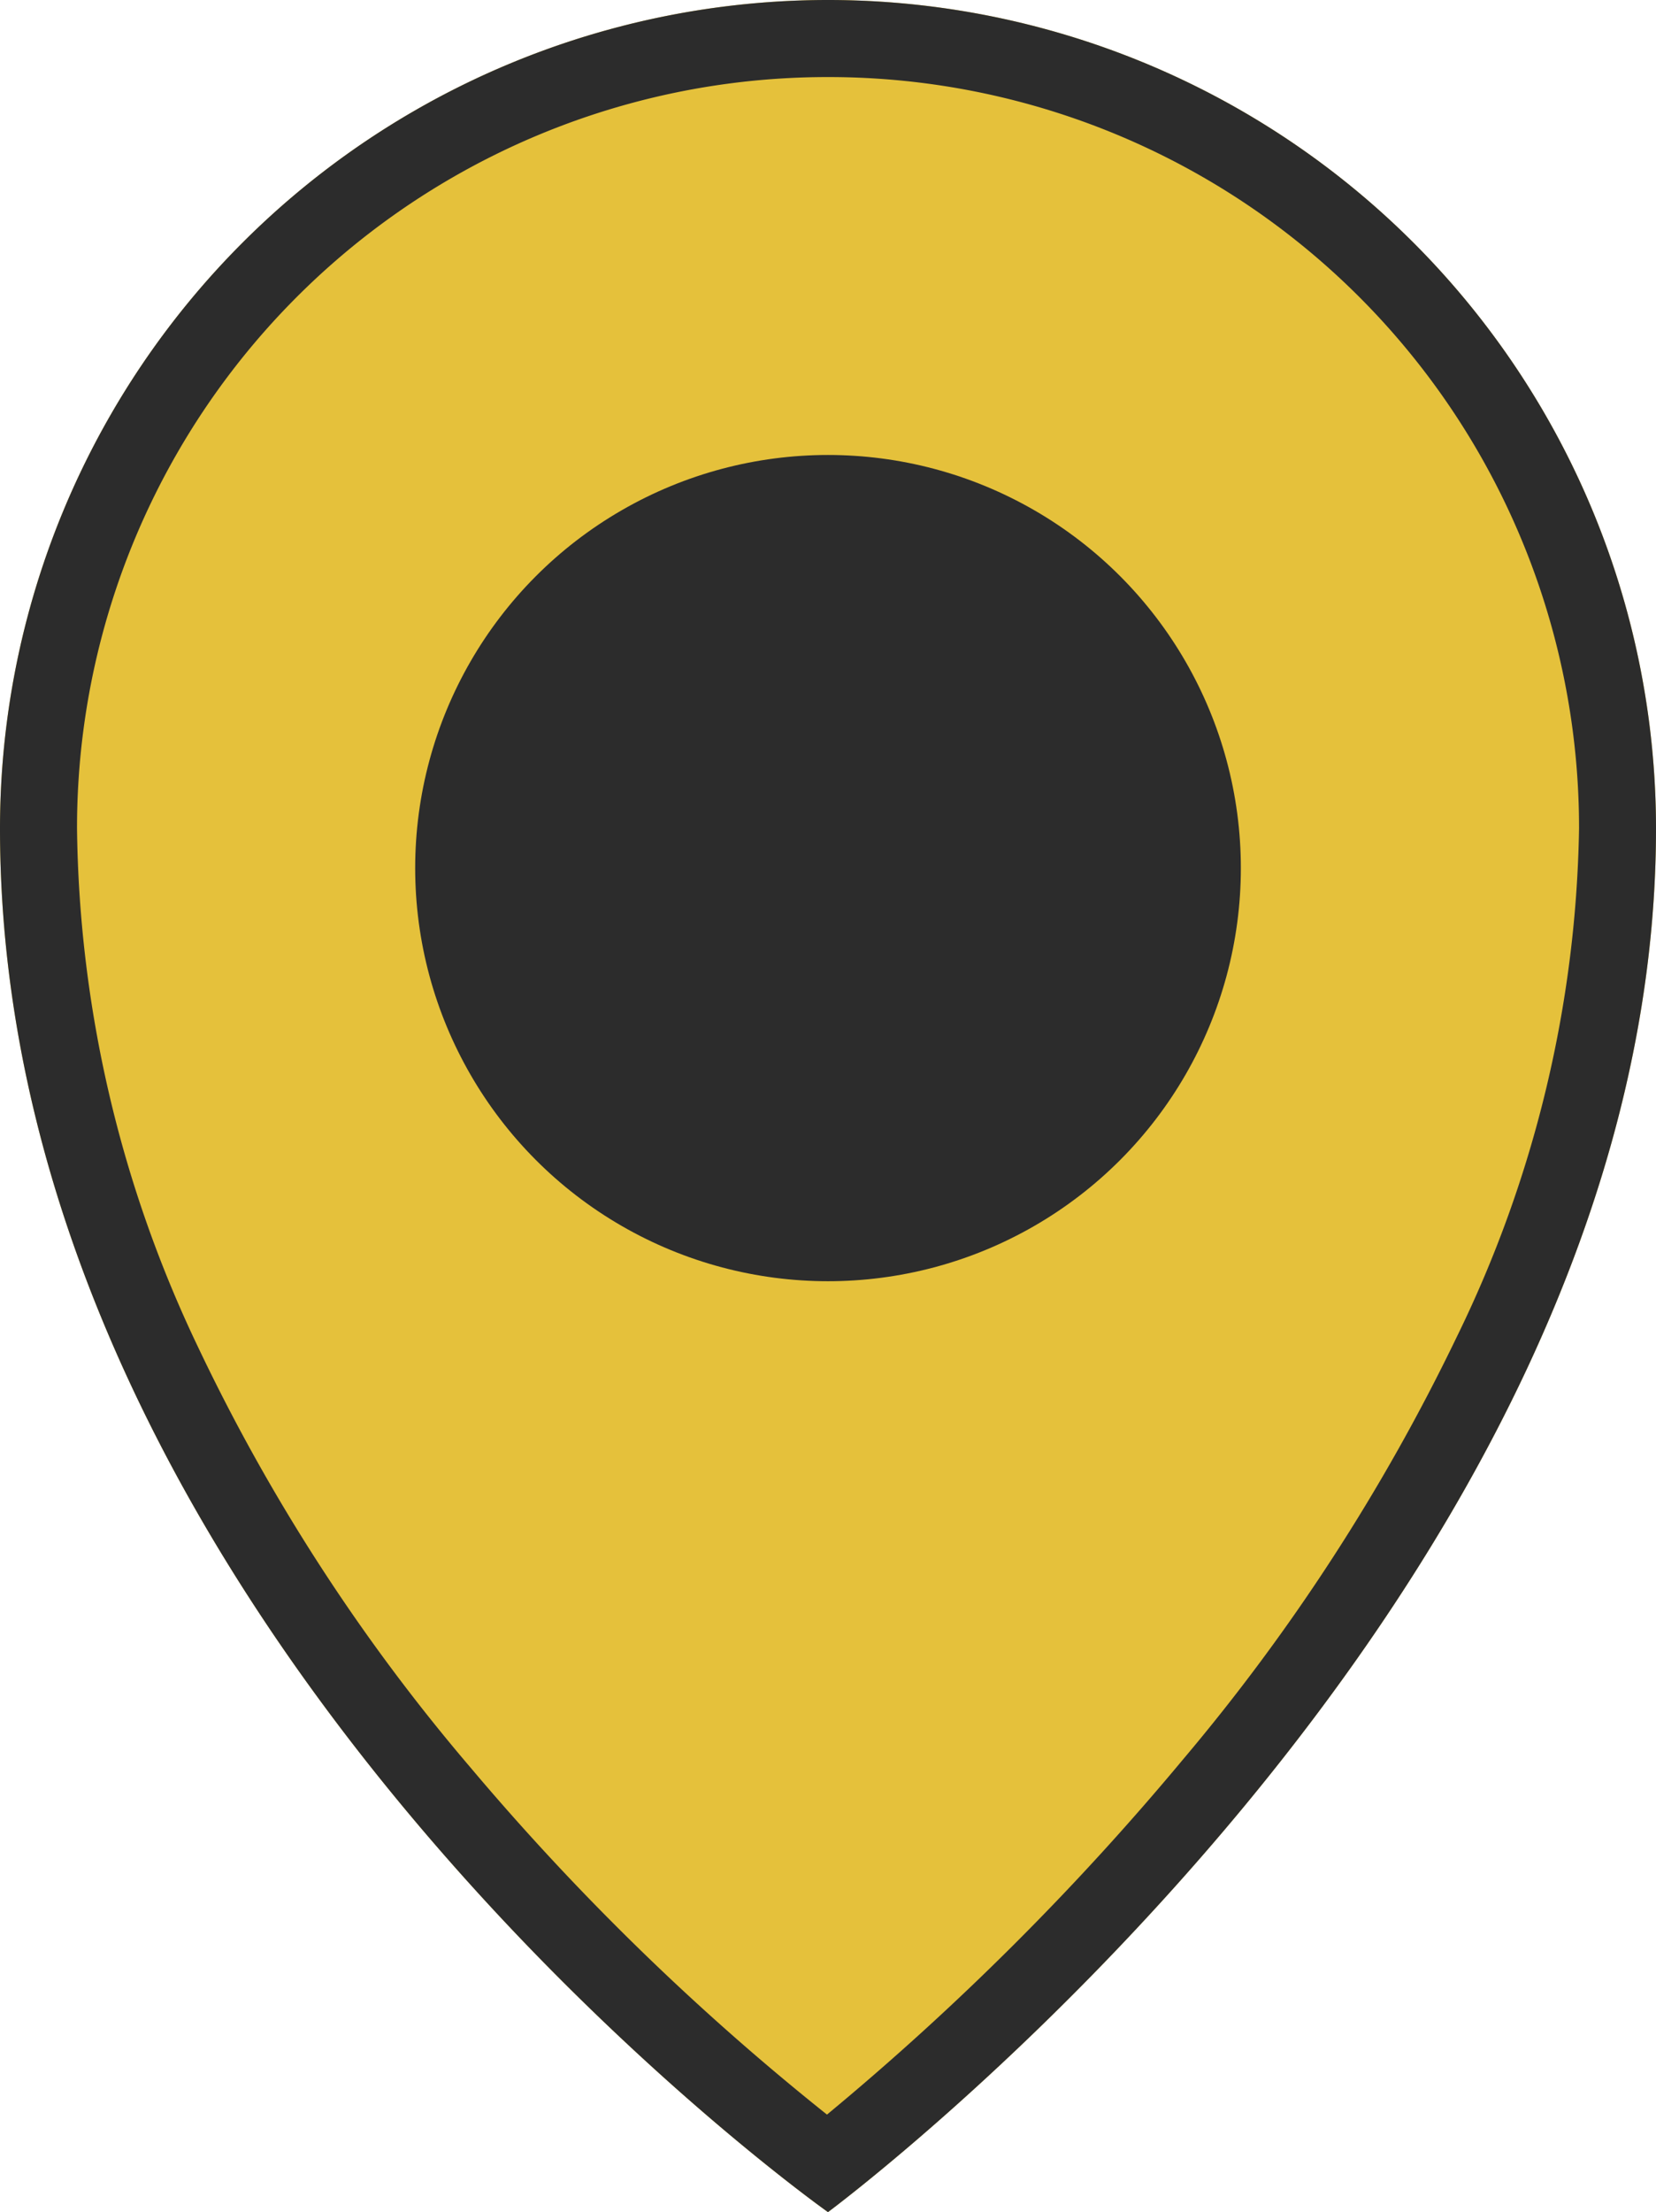 <svg xmlns="http://www.w3.org/2000/svg" width="50.141" height="66.931" viewBox="0 0 50.141 66.931"><g id="Group_159" data-name="Group 159" transform="translate(-772 -624)"><path id="Path_918" data-name="Path 918" d="M25.071,0A25.071,25.071,0,0,1,50.141,25.071c0,23.29-25.071,41.861-25.071,41.861S0,49.238,0,25.071A25.071,25.071,0,0,1,25.071,0Z" transform="translate(772 624)" fill="#e5c13b"></path><path id="Path_918_-_Outline" data-name="Path 918 - Outline" d="M25.071,2.332A22.718,22.718,0,0,0,2.332,25.071,37.3,37.3,0,0,0,6,40.765a57.659,57.659,0,0,0,8.24,12.708,76.446,76.446,0,0,0,10.8,10.508A82.331,82.331,0,0,0,35.811,53.246a60.436,60.436,0,0,0,8.3-12.8,36.277,36.277,0,0,0,3.7-15.377A22.718,22.718,0,0,0,25.071,2.332m0-2.332A25.071,25.071,0,0,1,50.141,25.071c0,23.29-25.071,41.861-25.071,41.861S0,49.238,0,25.071A25.071,25.071,0,0,1,25.071,0Z" transform="translate(772 624)" fill="#2c2c2c"></path><circle id="Ellipse_32" data-name="Ellipse 32" cx="12.5" cy="12.5" r="12.5" transform="translate(784.571 637.766)" fill="#2c2c2c"></circle></g></svg>